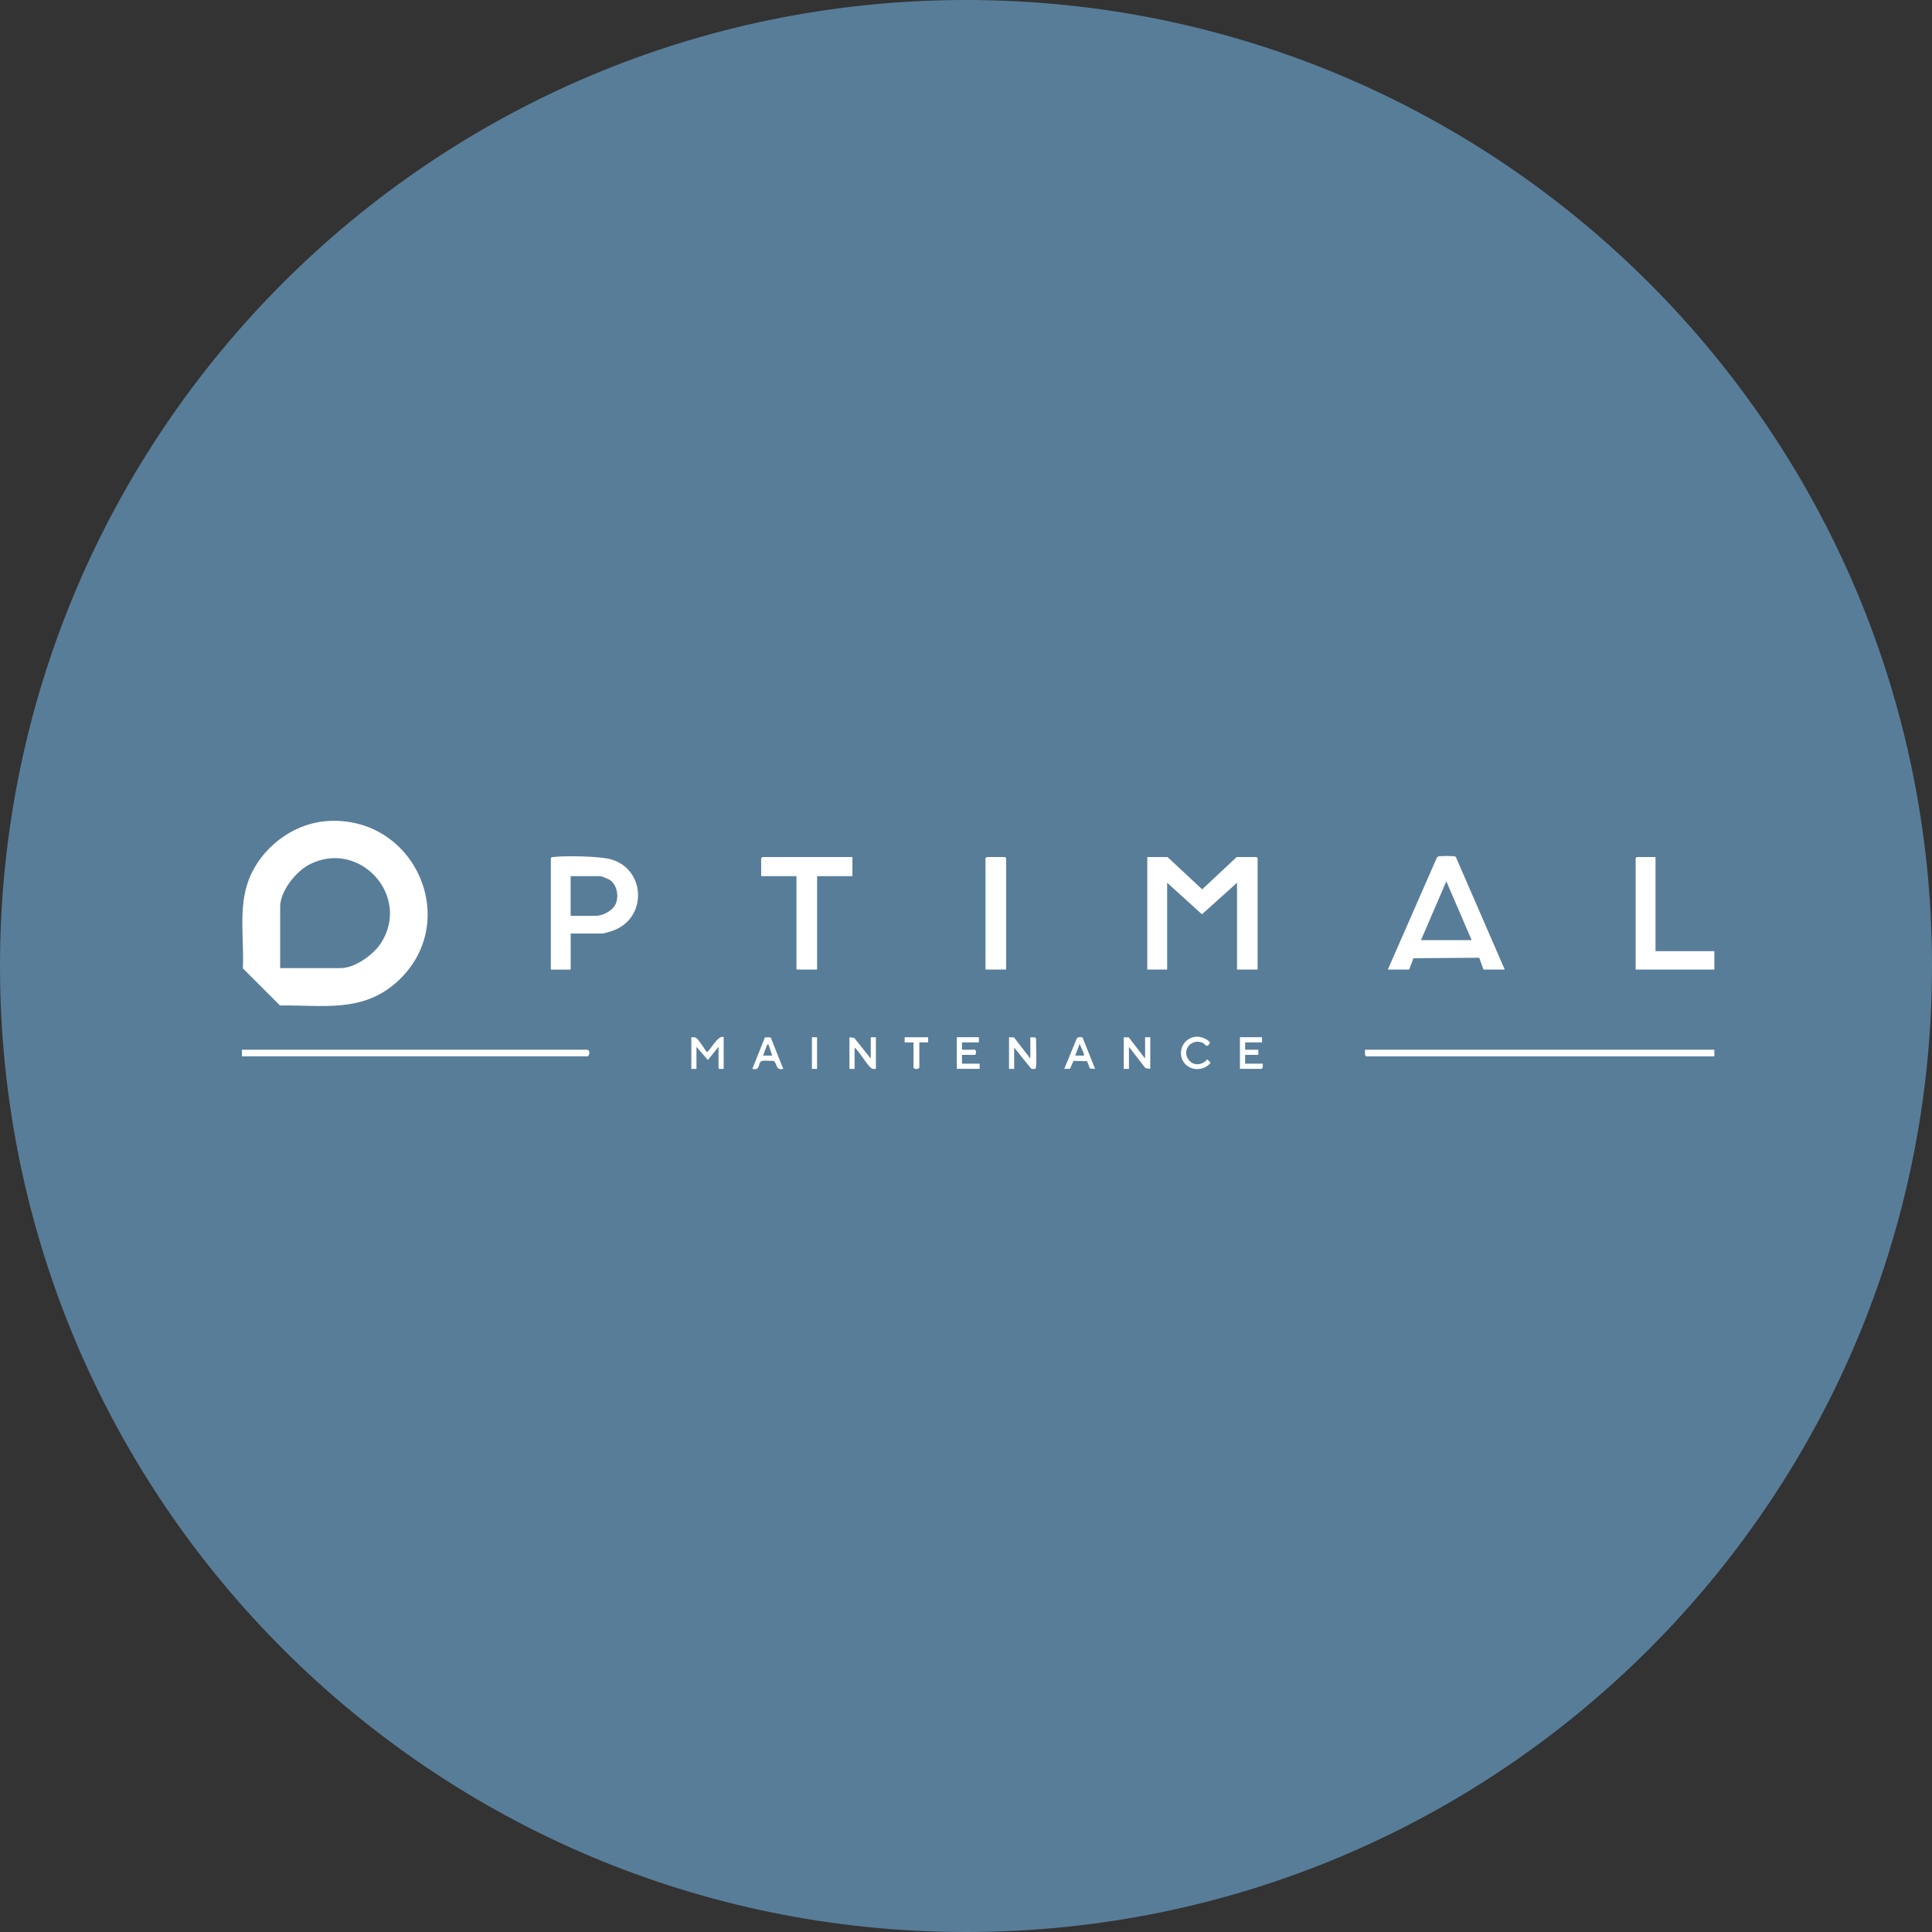 <svg xmlns="http://www.w3.org/2000/svg" viewBox="0 0 425.2 425.2"><rect x="0" y="0" width="425.2" height="425.2" fill="#333333" stroke="none"/><g id="Roundel_fill_100_blue_grey" data-name="Roundel fill 100% blue grey"><path d="M212.6,0C95.18,0,0,95.18,0,212.6s95.18,212.6,212.6,212.6,212.6-95.18,212.6-212.6S330.01,0,212.6,0h0Z" style="fill: #587d99;"></path></g><g id="Layer_1-4" data-name="Layer 1"><g><path d="M53.25,232.48v-1.46h75.84c.82-.1.82,1.56,0,1.46H53.25Z" style="fill: #fff;"></path><path d="M71.51,180.74c19.77-1.74,30.42,22.27,15.81,35.4-7.57,6.8-16.29,5.02-25.7,5.15l-8.17-8.17c.3-6.45-1.03-13.38,1.3-19.51,2.59-6.82,9.44-12.21,16.76-12.86ZM61.67,213.06h13.35c3.08,0,7.15-2.94,8.79-5.45,6.73-10.35-4.61-22.93-15.62-17.4-3,1.51-6.53,5.87-6.53,9.34v13.52Z" style="fill: #fff;"></path><polygon points="276.78 213.38 272.25 213.38 272.25 194.28 264.53 201.22 256.87 194.28 256.87 213.38 252.5 213.38 252.5 188.62 256.95 188.62 264.58 195.73 272.17 188.62 276.54 188.62 276.78 188.86 276.78 213.38" style="fill: #fff;"></polygon><path d="M331.17,213.38h-4.69l-.92-2.6-14.48.11-.95,2.49h-4.69l10.77-24.59c.1-.21.26-.29.48-.33.52-.1,2.67-.08,3.24-.01.18.02.35,0,.48.17l10.76,24.77ZM323.89,206.91l-5.58-12.95-5.58,12.95h11.17Z" style="fill: #fff;"></path><path d="M121.23,188.86c.14-.23.32-.22.56-.25,2.63-.31,9.54-.17,12.1.38,8.14,1.73,8.85,12.88,1.14,15.78-.53.2-2.08.69-2.55.69h-6.88v7.93h-4.37v-24.52ZM125.6,201.57h5.42c1.47,0,3.46-.95,4.26-2.21,1.05-1.65.64-4.56-1.05-5.69-.31-.21-1.79-.84-2.08-.84h-6.56v8.74Z" style="fill: #fff;"></path><polygon points="187.6 188.62 187.6 192.83 179.83 192.83 179.83 213.38 175.29 213.38 175.29 192.83 167.52 192.83 167.52 188.86 167.77 188.62 187.6 188.62" style="fill: #fff;"></polygon><polygon points="364.35 188.62 364.35 209.34 377.3 209.34 377.3 213.38 359.98 213.38 359.98 188.86 360.22 188.62 364.35 188.62" style="fill: #fff;"></polygon><polygon points="221.43 213.38 216.89 213.38 216.89 188.86 217.14 188.62 221.18 188.62 221.43 188.86 221.43 213.38" style="fill: #fff;"></polygon><path d="M377.3,231.03v1.46h-76.64c-.42-.34-.2-.97-.24-1.46h76.89Z" style="fill: #fff;"></path><path d="M152.15,228.28c.38,0,.72-.07,1.06.15.57.37,1.85,2.46,2.34,3.09.38.27,2.56-4.01,3.72-3.24v6.96h-1.13v-4.86l-2.35,2.91-2.51-2.91v4.86h-1.13v-6.96Z" style="fill: #fff;"></path><path d="M222.07,228.28l1.1.04,3.59,4.66v-4.69l1.03.02.24.24c-.06.84.22,6.38-.13,6.62-.2.14-.76.12-.98-.01l-3.72-4.61v4.69h-1.13v-6.96Z" style="fill: #fff;"></path><polygon points="247.32 228.28 248.42 228.31 252.02 232.97 252.02 228.28 253.15 228.28 253.15 235.24 252.09 235.08 248.46 230.38 248.46 235.24 247.32 235.24 247.32 228.28" style="fill: #fff;"></polygon><path d="M191.64,232.97v-4.69h1.13v6.96c-.23-.01-.5.04-.72,0-.88-.19-3.01-4.02-3.97-4.69v4.69h-1.13v-6.96l1.06.15,3.63,4.54Z" style="fill: #fff;"></path><path d="M215.44,228.28v1.13h-3.72v1.62h2.83c.33,0,.33,1.13,0,1.13h-2.83v1.94h3.88v1.13h-5.02v-6.96h4.86Z" style="fill: #fff;"></path><path d="M277.75,228.28v1.13h-3.72v1.62h2.91v1.13h-2.91v1.94h3.88c-.01.39.12.87-.24,1.13h-4.78v-6.96h4.86Z" style="fill: #fff;"></path><path d="M169.61,228.3l2.77,6.94c-1.65.35-1.27-.91-2.05-1.75-.64.05-2.48-.23-2.89.13-.61.54-.15,2.07-1.86,1.62l2.77-6.94h1.25ZM169.14,229.89c-.37-.07-.26.02-.36.21-.1.17-.86,2.14-.77,2.22h1.94s-.81-2.43-.81-2.43Z" style="fill: #fff;"></path><path d="M238.23,228.3l2.78,6.93-1.14-.07-.62-1.61-2.99-.07-.77,1.74-1.27.02,2.77-6.7c.25-.4.84-.28,1.25-.23ZM238.58,232.32l-.11-.62-.86-1.97-.97,2.59h1.94Z" style="fill: #fff;"></path><path d="M263.32,228.15c.82-.04,2.09.39,2.68.96.37.35.36.39.03.8-.57.69-.74-.14-1.38-.41-2.4-1.04-4.66,1.59-3.07,3.72,1.09,1.47,3.01,1.23,4.13-.08l.73.73c-1.1,1.49-3.36,1.85-4.91.86-2.89-1.84-1.72-6.38,1.8-6.57Z" style="fill: #fff;"></path><path d="M204.27,228.28v1.13s-1.94,0-1.94,0v5.58c-.31.38-1.01.36-1.29,0v-5.58h-1.94s0-1.13,0-1.13h5.18Z" style="fill: #fff;"></path><rect x="178.69" y="228.28" width="1.13" height="6.96" style="fill: #fff;"></rect></g></g></svg>